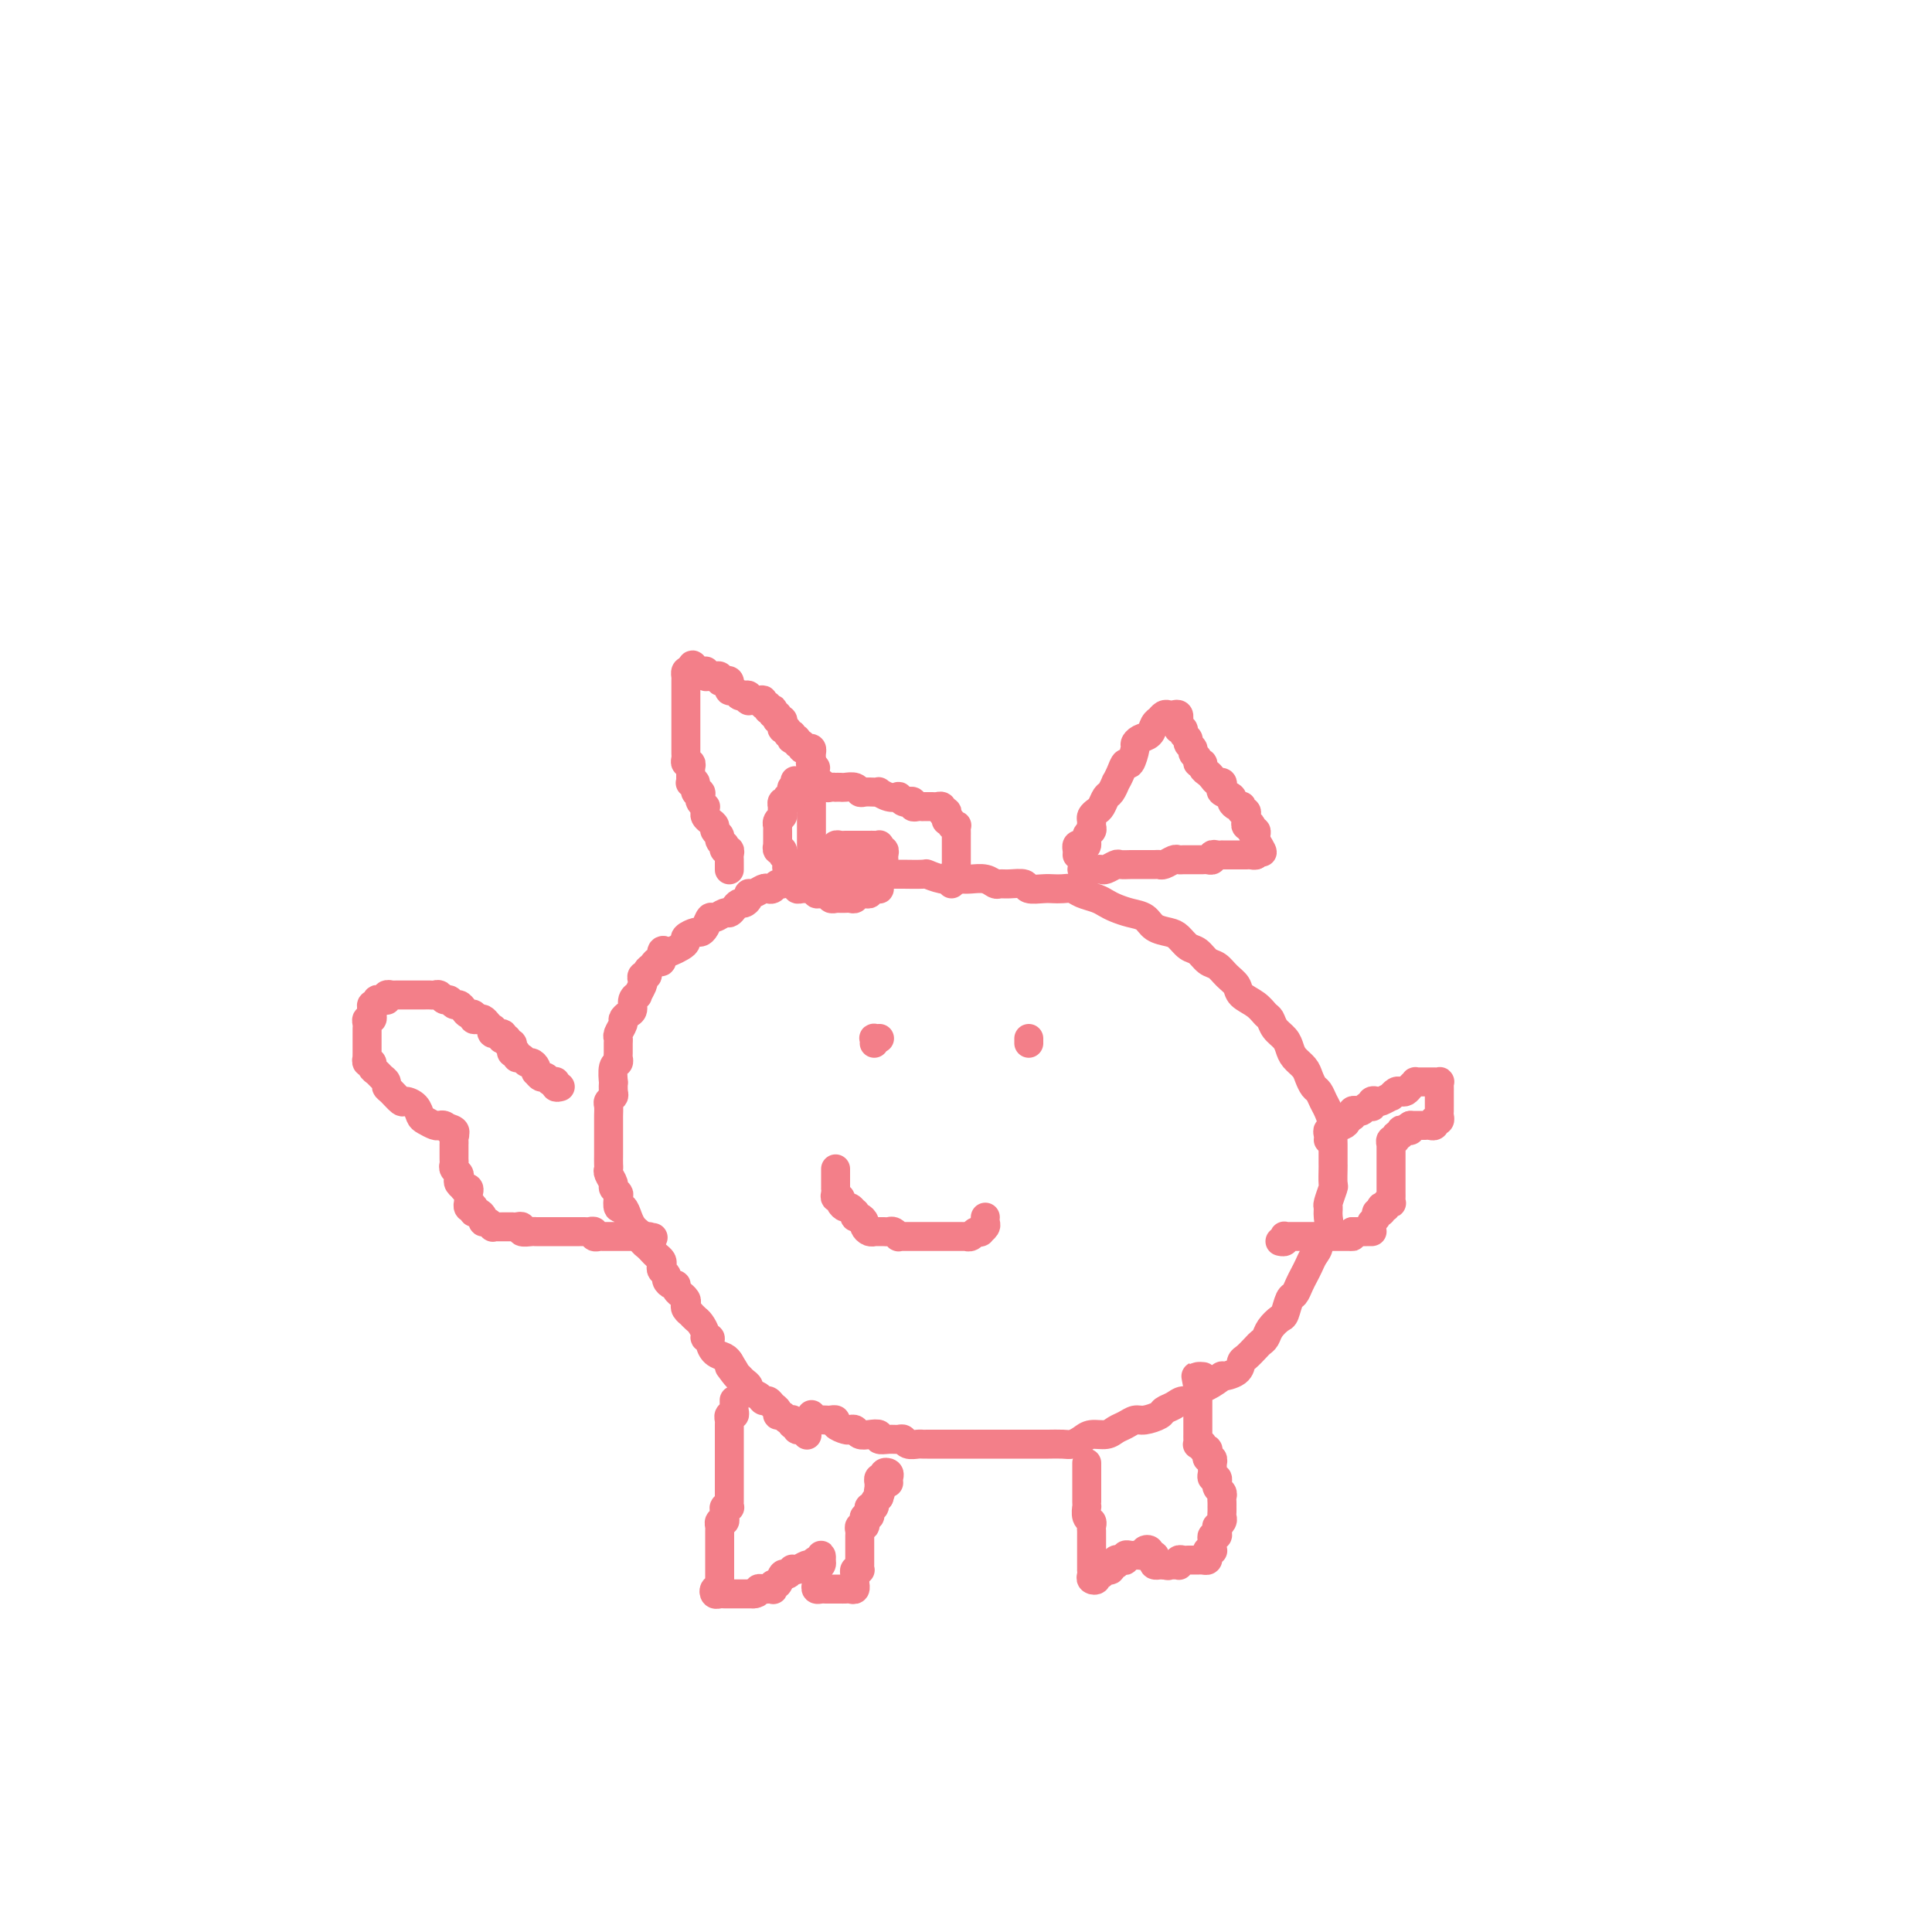 <svg viewBox='0 0 400 400' version='1.1' xmlns='http://www.w3.org/2000/svg' xmlns:xlink='http://www.w3.org/1999/xlink'><g fill='none' stroke='#F37F89' stroke-width='6' stroke-linecap='round' stroke-linejoin='round'><path d='M168,293c0.016,-0.113 0.031,-0.226 0,0c-0.031,0.226 -0.109,0.792 0,1c0.109,0.208 0.406,0.059 1,0c0.594,-0.059 1.487,-0.026 2,0c0.513,0.026 0.648,0.046 1,0c0.352,-0.046 0.920,-0.157 1,0c0.080,0.157 -0.330,0.582 0,1c0.330,0.418 1.400,0.830 2,1c0.600,0.170 0.729,0.097 1,0c0.271,-0.097 0.684,-0.218 1,0c0.316,0.218 0.535,0.776 1,1c0.465,0.224 1.175,0.113 2,0c0.825,-0.113 1.765,-0.227 2,0c0.235,0.227 -0.236,0.797 0,1c0.236,0.203 1.180,0.040 2,0c0.820,-0.040 1.516,0.042 2,0c0.484,-0.042 0.758,-0.207 1,0c0.242,0.207 0.454,0.788 1,1c0.546,0.212 1.427,0.057 2,0c0.573,-0.057 0.839,-0.015 1,0c0.161,0.015 0.217,0.004 1,0c0.783,-0.004 2.294,-0.001 3,0c0.706,0.001 0.608,0.000 1,0c0.392,-0.000 1.273,-0.000 2,0c0.727,0.000 1.298,0.000 2,0c0.702,-0.000 1.534,-0.000 2,0c0.466,0.000 0.565,0.000 1,0c0.435,-0.000 1.204,0.000 2,0c0.796,-0.000 1.617,-0.000 2,0c0.383,0.000 0.328,0.000 1,0c0.672,-0.000 2.071,-0.000 3,0c0.929,0.000 1.390,0.001 2,0c0.610,-0.001 1.371,-0.003 2,0c0.629,0.003 1.126,0.011 2,0c0.874,-0.011 2.125,-0.041 3,0c0.875,0.041 1.375,0.151 2,0c0.625,-0.151 1.375,-0.565 2,-1c0.625,-0.435 1.126,-0.891 2,-1c0.874,-0.109 2.120,0.129 3,0c0.880,-0.129 1.395,-0.626 2,-1c0.605,-0.374 1.299,-0.625 2,-1c0.701,-0.375 1.409,-0.874 2,-1c0.591,-0.126 1.064,0.120 2,0c0.936,-0.120 2.335,-0.605 3,-1c0.665,-0.395 0.598,-0.702 1,-1c0.402,-0.298 1.275,-0.589 2,-1c0.725,-0.411 1.303,-0.941 2,-1c0.697,-0.059 1.515,0.353 2,0c0.485,-0.353 0.638,-1.469 1,-2c0.362,-0.531 0.934,-0.475 2,-1c1.066,-0.525 2.627,-1.631 3,-2c0.373,-0.369 -0.443,-0.000 0,0c0.443,0.000 2.146,-0.367 3,-1c0.854,-0.633 0.859,-1.531 1,-2c0.141,-0.469 0.418,-0.510 1,-1c0.582,-0.490 1.469,-1.431 2,-2c0.531,-0.569 0.706,-0.766 1,-1c0.294,-0.234 0.709,-0.504 1,-1c0.291,-0.496 0.459,-1.217 1,-2c0.541,-0.783 1.454,-1.627 2,-2c0.546,-0.373 0.724,-0.274 1,-1c0.276,-0.726 0.652,-2.277 1,-3c0.348,-0.723 0.670,-0.616 1,-1c0.330,-0.384 0.667,-1.257 1,-2c0.333,-0.743 0.662,-1.355 1,-2c0.338,-0.645 0.687,-1.323 1,-2c0.313,-0.677 0.592,-1.354 1,-2c0.408,-0.646 0.947,-1.263 1,-2c0.053,-0.737 -0.379,-1.596 0,-2c0.379,-0.404 1.569,-0.354 2,-1c0.431,-0.646 0.101,-1.988 0,-3c-0.101,-1.012 0.025,-1.693 0,-2c-0.025,-0.307 -0.203,-0.238 0,-1c0.203,-0.762 0.786,-2.354 1,-3c0.214,-0.646 0.057,-0.347 0,-1c-0.057,-0.653 -0.016,-2.258 0,-3c0.016,-0.742 0.005,-0.620 0,-1c-0.005,-0.380 -0.004,-1.260 0,-2c0.004,-0.740 0.012,-1.339 0,-2c-0.012,-0.661 -0.045,-1.386 0,-2c0.045,-0.614 0.167,-1.119 0,-2c-0.167,-0.881 -0.622,-2.137 -1,-3c-0.378,-0.863 -0.678,-1.333 -1,-2c-0.322,-0.667 -0.667,-1.529 -1,-2c-0.333,-0.471 -0.653,-0.549 -1,-1c-0.347,-0.451 -0.722,-1.276 -1,-2c-0.278,-0.724 -0.459,-1.349 -1,-2c-0.541,-0.651 -1.440,-1.330 -2,-2c-0.560,-0.670 -0.779,-1.330 -1,-2c-0.221,-0.670 -0.442,-1.348 -1,-2c-0.558,-0.652 -1.453,-1.277 -2,-2c-0.547,-0.723 -0.748,-1.545 -1,-2c-0.252,-0.455 -0.557,-0.544 -1,-1c-0.443,-0.456 -1.025,-1.278 -2,-2c-0.975,-0.722 -2.344,-1.344 -3,-2c-0.656,-0.656 -0.598,-1.346 -1,-2c-0.402,-0.654 -1.262,-1.274 -2,-2c-0.738,-0.726 -1.353,-1.560 -2,-2c-0.647,-0.440 -1.327,-0.485 -2,-1c-0.673,-0.515 -1.339,-1.499 -2,-2c-0.661,-0.501 -1.317,-0.519 -2,-1c-0.683,-0.481 -1.393,-1.424 -2,-2c-0.607,-0.576 -1.111,-0.784 -2,-1c-0.889,-0.216 -2.164,-0.439 -3,-1c-0.836,-0.561 -1.234,-1.460 -2,-2c-0.766,-0.540 -1.900,-0.722 -3,-1c-1.100,-0.278 -2.168,-0.653 -3,-1c-0.832,-0.347 -1.430,-0.667 -2,-1c-0.570,-0.333 -1.112,-0.677 -2,-1c-0.888,-0.323 -2.123,-0.623 -3,-1c-0.877,-0.377 -1.395,-0.832 -2,-1c-0.605,-0.168 -1.298,-0.049 -2,0c-0.702,0.049 -1.413,0.027 -2,0c-0.587,-0.027 -1.050,-0.060 -2,0c-0.950,0.060 -2.386,0.213 -3,0c-0.614,-0.213 -0.404,-0.793 -1,-1c-0.596,-0.207 -1.998,-0.041 -3,0c-1.002,0.041 -1.606,-0.041 -2,0c-0.394,0.041 -0.580,0.207 -1,0c-0.420,-0.207 -1.075,-0.786 -2,-1c-0.925,-0.214 -2.122,-0.061 -3,0c-0.878,0.061 -1.439,0.031 -2,0'/><path d='M199,182c-4.712,-0.635 -2.493,-0.223 -2,0c0.493,0.223 -0.742,0.256 -2,0c-1.258,-0.256 -2.539,-0.801 -3,-1c-0.461,-0.199 -0.101,-0.053 -1,0c-0.899,0.053 -3.056,0.014 -4,0c-0.944,-0.014 -0.676,-0.004 -1,0c-0.324,0.004 -1.241,0.001 -2,0c-0.759,-0.001 -1.359,-0.000 -2,0c-0.641,0.000 -1.323,0.000 -2,0c-0.677,-0.000 -1.350,0.000 -2,0c-0.650,-0.000 -1.277,-0.000 -2,0c-0.723,0.000 -1.541,0.000 -2,0c-0.459,-0.000 -0.560,-0.001 -1,0c-0.440,0.001 -1.221,0.004 -2,0c-0.779,-0.004 -1.557,-0.016 -2,0c-0.443,0.016 -0.553,0.061 -1,0c-0.447,-0.061 -1.233,-0.228 -2,0c-0.767,0.228 -1.515,0.849 -2,1c-0.485,0.151 -0.708,-0.170 -1,0c-0.292,0.170 -0.655,0.829 -1,1c-0.345,0.171 -0.673,-0.146 -1,0c-0.327,0.146 -0.652,0.756 -1,1c-0.348,0.244 -0.719,0.121 -1,0c-0.281,-0.121 -0.470,-0.239 -1,0c-0.530,0.239 -1.399,0.834 -2,1c-0.601,0.166 -0.935,-0.096 -1,0c-0.065,0.096 0.137,0.552 0,1c-0.137,0.448 -0.613,0.890 -1,1c-0.387,0.110 -0.685,-0.110 -1,0c-0.315,0.110 -0.648,0.549 -1,1c-0.352,0.451 -0.724,0.912 -1,1c-0.276,0.088 -0.455,-0.197 -1,0c-0.545,0.197 -1.454,0.875 -2,1c-0.546,0.125 -0.728,-0.303 -1,0c-0.272,0.303 -0.633,1.338 -1,2c-0.367,0.662 -0.741,0.951 -1,1c-0.259,0.049 -0.402,-0.141 -1,0c-0.598,0.141 -1.651,0.613 -2,1c-0.349,0.387 0.008,0.690 0,1c-0.008,0.310 -0.379,0.627 -1,1c-0.621,0.373 -1.490,0.803 -2,1c-0.510,0.197 -0.661,0.161 -1,0c-0.339,-0.161 -0.865,-0.447 -1,0c-0.135,0.447 0.123,1.626 0,2c-0.123,0.374 -0.625,-0.058 -1,0c-0.375,0.058 -0.623,0.607 -1,1c-0.377,0.393 -0.885,0.629 -1,1c-0.115,0.371 0.161,0.878 0,1c-0.161,0.122 -0.760,-0.140 -1,0c-0.240,0.140 -0.121,0.680 0,1c0.121,0.320 0.243,0.418 0,1c-0.243,0.582 -0.852,1.647 -1,2c-0.148,0.353 0.167,-0.007 0,0c-0.167,0.007 -0.814,0.382 -1,1c-0.186,0.618 0.090,1.479 0,2c-0.090,0.521 -0.546,0.703 -1,1c-0.454,0.297 -0.906,0.708 -1,1c-0.094,0.292 0.171,0.463 0,1c-0.171,0.537 -0.778,1.439 -1,2c-0.222,0.561 -0.058,0.781 0,1c0.058,0.219 0.012,0.438 0,1c-0.012,0.562 0.011,1.469 0,2c-0.011,0.531 -0.055,0.687 0,1c0.055,0.313 0.211,0.784 0,1c-0.211,0.216 -0.788,0.176 -1,1c-0.212,0.824 -0.061,2.511 0,3c0.061,0.489 0.030,-0.221 0,0c-0.030,0.221 -0.061,1.372 0,2c0.061,0.628 0.212,0.731 0,1c-0.212,0.269 -0.789,0.702 -1,1c-0.211,0.298 -0.057,0.460 0,1c0.057,0.540 0.015,1.458 0,2c-0.015,0.542 -0.004,0.710 0,1c0.004,0.290 0.001,0.703 0,1c-0.001,0.297 -0.000,0.478 0,1c0.000,0.522 -0.000,1.386 0,2c0.000,0.614 0.000,0.977 0,1c-0.000,0.023 -0.001,-0.293 0,0c0.001,0.293 0.004,1.196 0,2c-0.004,0.804 -0.016,1.511 0,2c0.016,0.489 0.061,0.761 0,1c-0.061,0.239 -0.226,0.444 0,1c0.226,0.556 0.844,1.463 1,2c0.156,0.537 -0.152,0.703 0,1c0.152,0.297 0.762,0.727 1,1c0.238,0.273 0.105,0.391 0,1c-0.105,0.609 -0.182,1.708 0,2c0.182,0.292 0.622,-0.224 1,0c0.378,0.224 0.694,1.187 1,2c0.306,0.813 0.603,1.475 1,2c0.397,0.525 0.894,0.914 1,1c0.106,0.086 -0.179,-0.132 0,0c0.179,0.132 0.821,0.613 1,1c0.179,0.387 -0.106,0.681 0,1c0.106,0.319 0.603,0.663 1,1c0.397,0.337 0.694,0.668 1,1c0.306,0.332 0.622,0.666 1,1c0.378,0.334 0.819,0.666 1,1c0.181,0.334 0.104,0.668 0,1c-0.104,0.332 -0.234,0.663 0,1c0.234,0.337 0.832,0.682 1,1c0.168,0.318 -0.095,0.611 0,1c0.095,0.389 0.546,0.874 1,1c0.454,0.126 0.910,-0.107 1,0c0.090,0.107 -0.186,0.553 0,1c0.186,0.447 0.833,0.893 1,1c0.167,0.107 -0.147,-0.125 0,0c0.147,0.125 0.757,0.607 1,1c0.243,0.393 0.121,0.697 0,1c-0.121,0.303 -0.240,0.605 0,1c0.240,0.395 0.839,0.883 1,1c0.161,0.117 -0.116,-0.136 0,0c0.116,0.136 0.623,0.663 1,1c0.377,0.337 0.622,0.485 1,1c0.378,0.515 0.888,1.399 1,2c0.112,0.601 -0.173,0.921 0,1c0.173,0.079 0.806,-0.081 1,0c0.194,0.081 -0.051,0.403 0,1c0.051,0.597 0.398,1.468 1,2c0.602,0.532 1.458,0.723 2,1c0.542,0.277 0.771,0.638 1,1'/><path d='M151,282c3.665,5.903 0.829,2.159 0,1c-0.829,-1.159 0.351,0.267 1,1c0.649,0.733 0.769,0.774 1,1c0.231,0.226 0.573,0.639 1,1c0.427,0.361 0.941,0.670 1,1c0.059,0.330 -0.335,0.680 0,1c0.335,0.320 1.400,0.610 2,1c0.600,0.390 0.734,0.879 1,1c0.266,0.121 0.663,-0.126 1,0c0.337,0.126 0.615,0.626 1,1c0.385,0.374 0.877,0.622 1,1c0.123,0.378 -0.125,0.886 0,1c0.125,0.114 0.622,-0.167 1,0c0.378,0.167 0.636,0.781 1,1c0.364,0.219 0.834,0.044 1,0c0.166,-0.044 0.030,0.045 0,0c-0.030,-0.045 0.047,-0.223 0,0c-0.047,0.223 -0.219,0.848 0,1c0.219,0.152 0.829,-0.169 1,0c0.171,0.169 -0.099,0.829 0,1c0.099,0.171 0.565,-0.146 1,0c0.435,0.146 0.839,0.756 1,1c0.161,0.244 0.081,0.122 0,0'/><path d='M152,290c-0.002,-0.092 -0.004,-0.183 0,0c0.004,0.183 0.015,0.642 0,1c-0.015,0.358 -0.057,0.617 0,1c0.057,0.383 0.211,0.890 0,1c-0.211,0.110 -0.789,-0.178 -1,0c-0.211,0.178 -0.057,0.821 0,1c0.057,0.179 0.015,-0.107 0,0c-0.015,0.107 -0.004,0.607 0,1c0.004,0.393 0.001,0.679 0,1c-0.001,0.321 -0.000,0.677 0,1c0.000,0.323 0.000,0.611 0,1c-0.000,0.389 -0.000,0.877 0,1c0.000,0.123 0.000,-0.121 0,0c-0.000,0.121 -0.000,0.606 0,1c0.000,0.394 0.000,0.697 0,1c-0.000,0.303 -0.000,0.606 0,1c0.000,0.394 0.000,0.879 0,1c-0.000,0.121 -0.000,-0.121 0,0c0.000,0.121 0.000,0.606 0,1c-0.000,0.394 -0.000,0.697 0,1c0.000,0.303 0.000,0.606 0,1c-0.000,0.394 -0.000,0.879 0,1c0.000,0.121 0.000,-0.123 0,0c-0.000,0.123 -0.000,0.611 0,1c0.000,0.389 0.001,0.679 0,1c-0.001,0.321 -0.004,0.674 0,1c0.004,0.326 0.015,0.626 0,1c-0.015,0.374 -0.057,0.821 0,1c0.057,0.179 0.212,0.091 0,0c-0.212,-0.091 -0.793,-0.183 -1,0c-0.207,0.183 -0.041,0.641 0,1c0.041,0.359 -0.041,0.617 0,1c0.041,0.383 0.207,0.890 0,1c-0.207,0.110 -0.788,-0.178 -1,0c-0.212,0.178 -0.057,0.821 0,1c0.057,0.179 0.015,-0.107 0,0c-0.015,0.107 -0.004,0.607 0,1c0.004,0.393 0.001,0.679 0,1c-0.001,0.321 -0.000,0.677 0,1c0.000,0.323 0.000,0.611 0,1c-0.000,0.389 -0.000,0.877 0,1c0.000,0.123 0.000,-0.121 0,0c-0.000,0.121 -0.000,0.606 0,1c0.000,0.394 0.000,0.697 0,1c-0.000,0.303 -0.000,0.606 0,1c0.000,0.394 0.000,0.879 0,1c-0.000,0.121 -0.000,-0.122 0,0c0.000,0.122 0.001,0.607 0,1c-0.001,0.393 -0.004,0.693 0,1c0.004,0.307 0.014,0.622 0,1c-0.014,0.378 -0.053,0.819 0,1c0.053,0.181 0.199,0.101 0,0c-0.199,-0.101 -0.743,-0.223 -1,0c-0.257,0.223 -0.227,0.792 0,1c0.227,0.208 0.652,0.056 1,0c0.348,-0.056 0.618,-0.015 1,0c0.382,0.015 0.876,0.004 1,0c0.124,-0.004 -0.120,-0.001 0,0c0.120,0.001 0.606,0.000 1,0c0.394,-0.000 0.697,-0.000 1,0c0.303,0.000 0.607,0.000 1,0c0.393,-0.000 0.875,-0.000 1,0c0.125,0.000 -0.107,0.000 0,0c0.107,-0.000 0.554,-0.000 1,0'/><path d='M156,330c1.261,-0.071 0.912,-0.750 1,-1c0.088,-0.250 0.611,-0.071 1,0c0.389,0.071 0.643,0.035 1,0c0.357,-0.035 0.817,-0.070 1,0c0.183,0.070 0.090,0.244 0,0c-0.090,-0.244 -0.178,-0.906 0,-1c0.178,-0.094 0.622,0.381 1,0c0.378,-0.381 0.692,-1.618 1,-2c0.308,-0.382 0.611,0.090 1,0c0.389,-0.090 0.865,-0.742 1,-1c0.135,-0.258 -0.070,-0.120 0,0c0.070,0.120 0.414,0.224 1,0c0.586,-0.224 1.415,-0.777 2,-1c0.585,-0.223 0.927,-0.117 1,0c0.073,0.117 -0.124,0.245 0,0c0.124,-0.245 0.570,-0.862 1,-1c0.430,-0.138 0.843,0.202 1,0c0.157,-0.202 0.056,-0.945 0,-1c-0.056,-0.055 -0.068,0.577 0,1c0.068,0.423 0.214,0.638 0,1c-0.214,0.362 -0.789,0.870 -1,1c-0.211,0.130 -0.057,-0.119 0,0c0.057,0.119 0.018,0.606 0,1c-0.018,0.394 -0.016,0.694 0,1c0.016,0.306 0.045,0.618 0,1c-0.045,0.382 -0.166,0.834 0,1c0.166,0.166 0.618,0.044 1,0c0.382,-0.044 0.694,-0.012 1,0c0.306,0.012 0.607,0.003 1,0c0.393,-0.003 0.879,-0.001 1,0c0.121,0.001 -0.121,0.001 0,0c0.121,-0.001 0.607,-0.004 1,0c0.393,0.004 0.694,0.016 1,0c0.306,-0.016 0.618,-0.060 1,0c0.382,0.060 0.835,0.224 1,0c0.165,-0.224 0.043,-0.834 0,-1c-0.043,-0.166 -0.008,0.113 0,0c0.008,-0.113 -0.012,-0.618 0,-1c0.012,-0.382 0.056,-0.641 0,-1c-0.056,-0.359 -0.211,-0.817 0,-1c0.211,-0.183 0.789,-0.090 1,0c0.211,0.090 0.057,0.178 0,0c-0.057,-0.178 -0.015,-0.621 0,-1c0.015,-0.379 0.004,-0.693 0,-1c-0.004,-0.307 -0.001,-0.607 0,-1c0.001,-0.393 0.000,-0.879 0,-1c-0.000,-0.121 0.000,0.123 0,0c-0.000,-0.123 -0.001,-0.611 0,-1c0.001,-0.389 0.004,-0.678 0,-1c-0.004,-0.322 -0.015,-0.677 0,-1c0.015,-0.323 0.056,-0.612 0,-1c-0.056,-0.388 -0.207,-0.874 0,-1c0.207,-0.126 0.774,0.107 1,0c0.226,-0.107 0.112,-0.554 0,-1c-0.112,-0.446 -0.222,-0.889 0,-1c0.222,-0.111 0.777,0.111 1,0c0.223,-0.111 0.115,-0.555 0,-1c-0.115,-0.445 -0.237,-0.893 0,-1c0.237,-0.107 0.833,0.125 1,0c0.167,-0.125 -0.095,-0.607 0,-1c0.095,-0.393 0.548,-0.696 1,-1'/><path d='M182,310c1.083,-3.100 0.290,-1.351 0,-1c-0.290,0.351 -0.079,-0.694 0,-1c0.079,-0.306 0.025,0.129 0,0c-0.025,-0.129 -0.022,-0.823 0,-1c0.022,-0.177 0.062,0.162 0,0c-0.062,-0.162 -0.227,-0.825 0,-1c0.227,-0.175 0.845,0.139 1,0c0.155,-0.139 -0.155,-0.731 0,-1c0.155,-0.269 0.773,-0.217 1,0c0.227,0.217 0.061,0.597 0,1c-0.061,0.403 -0.017,0.829 0,1c0.017,0.171 0.009,0.085 0,0'/><path d='M225,303c0.000,-0.089 0.000,-0.178 0,0c-0.000,0.178 -0.000,0.621 0,1c0.000,0.379 0.000,0.692 0,1c-0.000,0.308 -0.000,0.611 0,1c0.000,0.389 0.000,0.863 0,1c-0.000,0.137 -0.000,-0.064 0,0c0.000,0.064 0.000,0.394 0,1c-0.000,0.606 -0.001,1.490 0,2c0.001,0.510 0.004,0.647 0,1c-0.004,0.353 -0.015,0.921 0,1c0.015,0.079 0.057,-0.330 0,0c-0.057,0.330 -0.211,1.398 0,2c0.211,0.602 0.789,0.739 1,1c0.211,0.261 0.057,0.647 0,1c-0.057,0.353 -0.015,0.673 0,1c0.015,0.327 0.004,0.661 0,1c-0.004,0.339 -0.001,0.682 0,1c0.001,0.318 0.000,0.610 0,1c-0.000,0.390 -0.000,0.878 0,1c0.000,0.122 0.000,-0.121 0,0c-0.000,0.121 -0.000,0.606 0,1c0.000,0.394 0.000,0.697 0,1c-0.000,0.303 -0.001,0.607 0,1c0.001,0.393 0.004,0.877 0,1c-0.004,0.123 -0.016,-0.115 0,0c0.016,0.115 0.061,0.582 0,1c-0.061,0.418 -0.228,0.788 0,1c0.228,0.212 0.850,0.267 1,0c0.150,-0.267 -0.171,-0.856 0,-1c0.171,-0.144 0.834,0.159 1,0c0.166,-0.159 -0.167,-0.779 0,-1c0.167,-0.221 0.833,-0.044 1,0c0.167,0.044 -0.166,-0.044 0,0c0.166,0.044 0.832,0.222 1,0c0.168,-0.222 -0.161,-0.843 0,-1c0.161,-0.157 0.813,0.150 1,0c0.187,-0.150 -0.091,-0.758 0,-1c0.091,-0.242 0.550,-0.117 1,0c0.450,0.117 0.890,0.228 1,0c0.110,-0.228 -0.112,-0.793 0,-1c0.112,-0.207 0.556,-0.054 1,0c0.444,0.054 0.888,0.011 1,0c0.112,-0.011 -0.110,0.010 0,0c0.110,-0.010 0.550,-0.051 1,0c0.450,0.051 0.909,0.195 1,0c0.091,-0.195 -0.186,-0.729 0,-1c0.186,-0.271 0.833,-0.279 1,0c0.167,0.279 -0.148,0.845 0,1c0.148,0.155 0.757,-0.102 1,0c0.243,0.102 0.120,0.563 0,1c-0.120,0.437 -0.238,0.849 0,1c0.238,0.151 0.833,0.041 1,0c0.167,-0.041 -0.095,-0.012 0,0c0.095,0.012 0.548,0.006 1,0'/><path d='M241,324c1.265,0.308 0.927,0.079 1,0c0.073,-0.079 0.559,-0.007 1,0c0.441,0.007 0.839,-0.051 1,0c0.161,0.051 0.084,0.210 0,0c-0.084,-0.210 -0.176,-0.788 0,-1c0.176,-0.212 0.621,-0.057 1,0c0.379,0.057 0.693,0.015 1,0c0.307,-0.015 0.608,-0.003 1,0c0.392,0.003 0.876,-0.002 1,0c0.124,0.002 -0.111,0.011 0,0c0.111,-0.011 0.570,-0.042 1,0c0.430,0.042 0.833,0.156 1,0c0.167,-0.156 0.097,-0.581 0,-1c-0.097,-0.419 -0.222,-0.833 0,-1c0.222,-0.167 0.790,-0.087 1,0c0.210,0.087 0.060,0.182 0,0c-0.060,-0.182 -0.030,-0.640 0,-1c0.030,-0.360 0.061,-0.622 0,-1c-0.061,-0.378 -0.213,-0.871 0,-1c0.213,-0.129 0.793,0.106 1,0c0.207,-0.106 0.041,-0.553 0,-1c-0.041,-0.447 0.041,-0.893 0,-1c-0.041,-0.107 -0.207,0.125 0,0c0.207,-0.125 0.788,-0.607 1,-1c0.212,-0.393 0.057,-0.697 0,-1c-0.057,-0.303 -0.016,-0.606 0,-1c0.016,-0.394 0.005,-0.879 0,-1c-0.005,-0.121 -0.005,0.123 0,0c0.005,-0.123 0.016,-0.611 0,-1c-0.016,-0.389 -0.057,-0.677 0,-1c0.057,-0.323 0.212,-0.679 0,-1c-0.212,-0.321 -0.793,-0.607 -1,-1c-0.207,-0.393 -0.041,-0.893 0,-1c0.041,-0.107 -0.041,0.179 0,0c0.041,-0.179 0.207,-0.823 0,-1c-0.207,-0.177 -0.788,0.111 -1,0c-0.212,-0.111 -0.056,-0.622 0,-1c0.056,-0.378 0.011,-0.622 0,-1c-0.011,-0.378 0.011,-0.888 0,-1c-0.011,-0.112 -0.054,0.176 0,0c0.054,-0.176 0.207,-0.817 0,-1c-0.207,-0.183 -0.772,0.091 -1,0c-0.228,-0.091 -0.117,-0.546 0,-1c0.117,-0.454 0.242,-0.905 0,-1c-0.242,-0.095 -0.849,0.168 -1,0c-0.151,-0.168 0.156,-0.766 0,-1c-0.156,-0.234 -0.774,-0.104 -1,0c-0.226,0.104 -0.061,0.183 0,0c0.061,-0.183 0.016,-0.627 0,-1c-0.016,-0.373 -0.004,-0.673 0,-1c0.004,-0.327 0.001,-0.679 0,-1c-0.001,-0.321 -0.000,-0.611 0,-1c0.000,-0.389 0.000,-0.877 0,-1c-0.000,-0.123 -0.000,0.121 0,0c0.000,-0.121 0.000,-0.606 0,-1c-0.000,-0.394 -0.000,-0.697 0,-1c0.000,-0.303 0.000,-0.606 0,-1c-0.000,-0.394 -0.000,-0.879 0,-1c0.000,-0.121 0.000,0.122 0,0c-0.000,-0.122 -0.000,-0.610 0,-1c0.000,-0.390 0.000,-0.683 0,-1c-0.000,-0.317 -0.000,-0.659 0,-1'/><path d='M248,287c-0.778,-4.132 -0.222,-0.964 0,0c0.222,0.964 0.112,-0.278 0,-1c-0.112,-0.722 -0.226,-0.926 0,-1c0.226,-0.074 0.792,-0.020 1,0c0.208,0.020 0.060,0.006 0,0c-0.060,-0.006 -0.030,-0.003 0,0'/><path d='M151,180c0.001,0.089 0.001,0.177 0,0c-0.001,-0.177 -0.004,-0.621 0,-1c0.004,-0.379 0.015,-0.694 0,-1c-0.015,-0.306 -0.055,-0.603 0,-1c0.055,-0.397 0.207,-0.894 0,-1c-0.207,-0.106 -0.772,0.179 -1,0c-0.228,-0.179 -0.118,-0.821 0,-1c0.118,-0.179 0.242,0.107 0,0c-0.242,-0.107 -0.852,-0.606 -1,-1c-0.148,-0.394 0.167,-0.683 0,-1c-0.167,-0.317 -0.815,-0.662 -1,-1c-0.185,-0.338 0.094,-0.669 0,-1c-0.094,-0.331 -0.560,-0.662 -1,-1c-0.440,-0.338 -0.854,-0.682 -1,-1c-0.146,-0.318 -0.025,-0.610 0,-1c0.025,-0.390 -0.045,-0.879 0,-1c0.045,-0.121 0.204,0.127 0,0c-0.204,-0.127 -0.772,-0.630 -1,-1c-0.228,-0.370 -0.118,-0.607 0,-1c0.118,-0.393 0.242,-0.942 0,-1c-0.242,-0.058 -0.849,0.374 -1,0c-0.151,-0.374 0.156,-1.553 0,-2c-0.156,-0.447 -0.774,-0.161 -1,0c-0.226,0.161 -0.060,0.197 0,0c0.060,-0.197 0.012,-0.626 0,-1c-0.012,-0.374 0.011,-0.692 0,-1c-0.011,-0.308 -0.055,-0.607 0,-1c0.055,-0.393 0.211,-0.879 0,-1c-0.211,-0.121 -0.789,0.122 -1,0c-0.211,-0.122 -0.057,-0.611 0,-1c0.057,-0.389 0.015,-0.678 0,-1c-0.015,-0.322 -0.004,-0.678 0,-1c0.004,-0.322 0.001,-0.611 0,-1c-0.001,-0.389 -0.000,-0.877 0,-1c0.000,-0.123 0.000,0.121 0,0c-0.000,-0.121 -0.000,-0.606 0,-1c0.000,-0.394 0.000,-0.697 0,-1c-0.000,-0.303 -0.000,-0.606 0,-1c0.000,-0.394 0.000,-0.879 0,-1c-0.000,-0.121 -0.000,0.121 0,0c0.000,-0.121 0.000,-0.606 0,-1c-0.000,-0.394 -0.000,-0.697 0,-1c0.000,-0.303 0.000,-0.606 0,-1c-0.000,-0.394 -0.000,-0.879 0,-1c0.000,-0.121 0.000,0.123 0,0c-0.000,-0.123 -0.000,-0.611 0,-1c0.000,-0.389 0.000,-0.678 0,-1c-0.000,-0.322 -0.001,-0.679 0,-1c0.001,-0.321 0.003,-0.608 0,-1c-0.003,-0.392 -0.011,-0.889 0,-1c0.011,-0.111 0.041,0.162 0,0c-0.041,-0.162 -0.155,-0.761 0,-1c0.155,-0.239 0.577,-0.120 1,0'/><path d='M143,139c0.337,-2.629 0.678,-0.701 1,0c0.322,0.701 0.625,0.174 1,0c0.375,-0.174 0.823,0.006 1,0c0.177,-0.006 0.085,-0.197 0,0c-0.085,0.197 -0.162,0.784 0,1c0.162,0.216 0.565,0.062 1,0c0.435,-0.062 0.904,-0.030 1,0c0.096,0.030 -0.181,0.060 0,0c0.181,-0.060 0.819,-0.208 1,0c0.181,0.208 -0.095,0.773 0,1c0.095,0.227 0.561,0.118 1,0c0.439,-0.118 0.853,-0.243 1,0c0.147,0.243 0.028,0.853 0,1c-0.028,0.147 0.034,-0.171 0,0c-0.034,0.171 -0.163,0.829 0,1c0.163,0.171 0.618,-0.147 1,0c0.382,0.147 0.691,0.757 1,1c0.309,0.243 0.617,0.118 1,0c0.383,-0.118 0.841,-0.227 1,0c0.159,0.227 0.018,0.792 0,1c-0.018,0.208 0.085,0.060 0,0c-0.085,-0.060 -0.358,-0.031 0,0c0.358,0.031 1.349,0.065 2,0c0.651,-0.065 0.963,-0.227 1,0c0.037,0.227 -0.200,0.844 0,1c0.200,0.156 0.837,-0.150 1,0c0.163,0.150 -0.149,0.757 0,1c0.149,0.243 0.758,0.121 1,0c0.242,-0.121 0.116,-0.243 0,0c-0.116,0.243 -0.224,0.849 0,1c0.224,0.151 0.778,-0.153 1,0c0.222,0.153 0.111,0.763 0,1c-0.111,0.237 -0.222,0.101 0,0c0.222,-0.101 0.776,-0.167 1,0c0.224,0.167 0.116,0.565 0,1c-0.116,0.435 -0.241,0.905 0,1c0.241,0.095 0.848,-0.184 1,0c0.152,0.184 -0.151,0.833 0,1c0.151,0.167 0.757,-0.147 1,0c0.243,0.147 0.122,0.756 0,1c-0.122,0.244 -0.244,0.122 0,0c0.244,-0.122 0.853,-0.243 1,0c0.147,0.243 -0.167,0.849 0,1c0.167,0.151 0.815,-0.153 1,0c0.185,0.153 -0.094,0.763 0,1c0.094,0.237 0.561,0.101 1,0c0.439,-0.101 0.850,-0.168 1,0c0.150,0.168 0.040,0.571 0,1c-0.040,0.429 -0.011,0.885 0,1c0.011,0.115 0.003,-0.110 0,0c-0.003,0.110 -0.002,0.555 0,1'/><path d='M168,158c1.702,1.964 0.456,0.372 0,0c-0.456,-0.372 -0.122,0.474 0,1c0.122,0.526 0.033,0.732 0,1c-0.033,0.268 -0.009,0.596 0,1c0.009,0.404 0.002,0.882 0,1c-0.002,0.118 -0.001,-0.123 0,0c0.001,0.123 0.000,0.611 0,1c-0.000,0.389 -0.000,0.678 0,1c0.000,0.322 0.000,0.678 0,1c-0.000,0.322 -0.000,0.611 0,1c0.000,0.389 0.000,0.877 0,1c-0.000,0.123 -0.000,-0.121 0,0c0.000,0.121 0.000,0.606 0,1c-0.000,0.394 -0.000,0.697 0,1c0.000,0.303 0.000,0.606 0,1c-0.000,0.394 -0.000,0.879 0,1c0.000,0.121 0.000,-0.121 0,0c-0.000,0.121 -0.000,0.606 0,1c0.000,0.394 0.000,0.697 0,1c-0.000,0.303 -0.000,0.606 0,1c0.000,0.394 0.000,0.879 0,1c-0.000,0.121 -0.000,-0.123 0,0c0.000,0.123 0.000,0.611 0,1c-0.000,0.389 -0.000,0.678 0,1c0.000,0.322 0.000,0.677 0,1c0.000,0.323 0.000,0.612 0,1c0.000,0.388 0.000,0.874 0,1c0.000,0.126 0.000,-0.107 0,0c0.000,0.107 0.000,0.553 0,1'/><path d='M168,181c0.167,3.560 0.583,0.958 1,0c0.417,-0.958 0.833,-0.274 1,0c0.167,0.274 0.083,0.137 0,0'/><path d='M223,177c0.022,-0.313 0.043,-0.627 0,-1c-0.043,-0.373 -0.151,-0.807 0,-1c0.151,-0.193 0.562,-0.146 1,0c0.438,0.146 0.902,0.390 1,0c0.098,-0.390 -0.171,-1.414 0,-2c0.171,-0.586 0.781,-0.735 1,-1c0.219,-0.265 0.048,-0.647 0,-1c-0.048,-0.353 0.029,-0.676 0,-1c-0.029,-0.324 -0.163,-0.649 0,-1c0.163,-0.351 0.622,-0.729 1,-1c0.378,-0.271 0.675,-0.435 1,-1c0.325,-0.565 0.679,-1.530 1,-2c0.321,-0.470 0.611,-0.446 1,-1c0.389,-0.554 0.877,-1.687 1,-2c0.123,-0.313 -0.121,0.193 0,0c0.121,-0.193 0.606,-1.084 1,-2c0.394,-0.916 0.696,-1.856 1,-2c0.304,-0.144 0.610,0.509 1,0c0.390,-0.509 0.864,-2.182 1,-3c0.136,-0.818 -0.065,-0.783 0,-1c0.065,-0.217 0.396,-0.685 1,-1c0.604,-0.315 1.482,-0.476 2,-1c0.518,-0.524 0.678,-1.412 1,-2c0.322,-0.588 0.807,-0.876 1,-1c0.193,-0.124 0.093,-0.086 0,0c-0.093,0.086 -0.179,0.218 0,0c0.179,-0.218 0.622,-0.787 1,-1c0.378,-0.213 0.690,-0.072 1,0c0.310,0.072 0.619,0.075 1,0c0.381,-0.075 0.833,-0.226 1,0c0.167,0.226 0.049,0.830 0,1c-0.049,0.170 -0.028,-0.095 0,0c0.028,0.095 0.064,0.550 0,1c-0.064,0.450 -0.229,0.894 0,1c0.229,0.106 0.850,-0.126 1,0c0.150,0.126 -0.171,0.611 0,1c0.171,0.389 0.835,0.681 1,1c0.165,0.319 -0.167,0.664 0,1c0.167,0.336 0.833,0.664 1,1c0.167,0.336 -0.166,0.682 0,1c0.166,0.318 0.832,0.610 1,1c0.168,0.390 -0.162,0.878 0,1c0.162,0.122 0.817,-0.121 1,0c0.183,0.121 -0.105,0.606 0,1c0.105,0.394 0.603,0.697 1,1c0.397,0.303 0.693,0.606 1,1c0.307,0.394 0.626,0.879 1,1c0.374,0.121 0.803,-0.123 1,0c0.197,0.123 0.161,0.611 0,1c-0.161,0.389 -0.446,0.679 0,1c0.446,0.321 1.622,0.673 2,1c0.378,0.327 -0.043,0.627 0,1c0.043,0.373 0.551,0.817 1,1c0.449,0.183 0.838,0.105 1,0c0.162,-0.105 0.096,-0.235 0,0c-0.096,0.235 -0.223,0.837 0,1c0.223,0.163 0.795,-0.114 1,0c0.205,0.114 0.041,0.618 0,1c-0.041,0.382 0.041,0.642 0,1c-0.041,0.358 -0.203,0.813 0,1c0.203,0.187 0.772,0.106 1,0c0.228,-0.106 0.113,-0.235 0,0c-0.113,0.235 -0.226,0.836 0,1c0.226,0.164 0.792,-0.110 1,0c0.208,0.110 0.060,0.603 0,1c-0.060,0.397 -0.030,0.699 0,1'/><path d='M260,174c2.629,4.261 0.701,1.912 0,1c-0.701,-0.912 -0.177,-0.388 0,0c0.177,0.388 0.005,0.640 0,1c-0.005,0.360 0.157,0.829 0,1c-0.157,0.171 -0.634,0.046 -1,0c-0.366,-0.046 -0.623,-0.012 -1,0c-0.377,0.012 -0.874,0.003 -1,0c-0.126,-0.003 0.120,-0.001 0,0c-0.120,0.001 -0.606,0.000 -1,0c-0.394,-0.000 -0.697,0.000 -1,0c-0.303,-0.000 -0.607,-0.001 -1,0c-0.393,0.001 -0.875,0.004 -1,0c-0.125,-0.004 0.107,-0.015 0,0c-0.107,0.015 -0.553,0.057 -1,0c-0.447,-0.057 -0.894,-0.211 -1,0c-0.106,0.211 0.130,0.789 0,1c-0.130,0.211 -0.626,0.057 -1,0c-0.374,-0.057 -0.625,-0.015 -1,0c-0.375,0.015 -0.874,0.004 -1,0c-0.126,-0.004 0.121,-0.001 0,0c-0.121,0.001 -0.609,-0.001 -1,0c-0.391,0.001 -0.686,0.004 -1,0c-0.314,-0.004 -0.648,-0.015 -1,0c-0.352,0.015 -0.722,0.057 -1,0c-0.278,-0.057 -0.463,-0.211 -1,0c-0.537,0.211 -1.425,0.789 -2,1c-0.575,0.211 -0.835,0.057 -1,0c-0.165,-0.057 -0.233,-0.015 -1,0c-0.767,0.015 -2.232,0.003 -3,0c-0.768,-0.003 -0.839,0.003 -1,0c-0.161,-0.003 -0.410,-0.015 -1,0c-0.590,0.015 -1.520,0.057 -2,0c-0.480,-0.057 -0.511,-0.211 -1,0c-0.489,0.211 -1.437,0.789 -2,1c-0.563,0.211 -0.742,0.057 -1,0c-0.258,-0.057 -0.595,-0.015 -1,0c-0.405,0.015 -0.879,0.004 -1,0c-0.121,-0.004 0.112,-0.001 0,0c-0.112,0.001 -0.569,0.000 -1,0c-0.431,-0.000 -0.838,-0.000 -1,0c-0.162,0.000 -0.081,0.000 0,0'/><path d='M260,175c0.000,0.346 0.000,0.693 0,1c0.000,0.307 0.000,0.576 0,1c0.000,0.424 0.000,1.003 0,1c0.000,-0.003 0.000,-0.588 0,-1c-0.000,-0.412 0.000,-0.649 0,-1c0.000,-0.351 0.000,-0.814 0,-1c0.000,-0.186 0.000,-0.093 0,0'/><path d='M116,225c-0.424,0.114 -0.849,0.228 -1,0c-0.151,-0.228 -0.029,-0.797 0,-1c0.029,-0.203 -0.033,-0.039 0,0c0.033,0.039 0.163,-0.046 0,0c-0.163,0.046 -0.618,0.223 -1,0c-0.382,-0.223 -0.690,-0.847 -1,-1c-0.310,-0.153 -0.622,0.165 -1,0c-0.378,-0.165 -0.822,-0.814 -1,-1c-0.178,-0.186 -0.089,0.090 0,0c0.089,-0.090 0.177,-0.545 0,-1c-0.177,-0.455 -0.621,-0.911 -1,-1c-0.379,-0.089 -0.694,0.187 -1,0c-0.306,-0.187 -0.604,-0.837 -1,-1c-0.396,-0.163 -0.890,0.163 -1,0c-0.110,-0.163 0.163,-0.813 0,-1c-0.163,-0.187 -0.761,0.090 -1,0c-0.239,-0.090 -0.120,-0.546 0,-1c0.120,-0.454 0.242,-0.905 0,-1c-0.242,-0.095 -0.847,0.167 -1,0c-0.153,-0.167 0.148,-0.762 0,-1c-0.148,-0.238 -0.744,-0.120 -1,0c-0.256,0.120 -0.173,0.243 0,0c0.173,-0.243 0.436,-0.853 0,-1c-0.436,-0.147 -1.570,0.167 -2,0c-0.430,-0.167 -0.156,-0.816 0,-1c0.156,-0.184 0.196,0.095 0,0c-0.196,-0.095 -0.626,-0.565 -1,-1c-0.374,-0.435 -0.692,-0.834 -1,-1c-0.308,-0.166 -0.607,-0.100 -1,0c-0.393,0.100 -0.879,0.233 -1,0c-0.121,-0.233 0.122,-0.832 0,-1c-0.122,-0.168 -0.610,0.094 -1,0c-0.390,-0.094 -0.682,-0.546 -1,-1c-0.318,-0.454 -0.663,-0.910 -1,-1c-0.337,-0.090 -0.668,0.186 -1,0c-0.332,-0.186 -0.666,-0.834 -1,-1c-0.334,-0.166 -0.668,0.152 -1,0c-0.332,-0.152 -0.663,-0.773 -1,-1c-0.337,-0.227 -0.682,-0.061 -1,0c-0.318,0.061 -0.610,0.016 -1,0c-0.390,-0.016 -0.878,-0.004 -1,0c-0.122,0.004 0.121,0.001 0,0c-0.121,-0.001 -0.606,-0.000 -1,0c-0.394,0.000 -0.697,0.000 -1,0c-0.303,-0.000 -0.606,-0.000 -1,0c-0.394,0.000 -0.880,-0.000 -1,0c-0.120,0.000 0.127,0.000 0,0c-0.127,-0.000 -0.626,-0.001 -1,0c-0.374,0.001 -0.622,0.004 -1,0c-0.378,-0.004 -0.885,-0.015 -1,0c-0.115,0.015 0.163,0.057 0,0c-0.163,-0.057 -0.766,-0.212 -1,0c-0.234,0.212 -0.100,0.793 0,1c0.100,0.207 0.167,0.041 0,0c-0.167,-0.041 -0.566,0.045 -1,0c-0.434,-0.045 -0.901,-0.220 -1,0c-0.099,0.220 0.171,0.833 0,1c-0.171,0.167 -0.782,-0.114 -1,0c-0.218,0.114 -0.044,0.622 0,1c0.044,0.378 -0.041,0.626 0,1c0.041,0.374 0.207,0.873 0,1c-0.207,0.127 -0.788,-0.120 -1,0c-0.212,0.120 -0.057,0.606 0,1c0.057,0.394 0.015,0.697 0,1c-0.015,0.303 -0.004,0.606 0,1c0.004,0.394 0.001,0.879 0,1c-0.001,0.121 -0.000,-0.121 0,0c0.000,0.121 0.000,0.606 0,1c-0.000,0.394 -0.001,0.698 0,1c0.001,0.302 0.004,0.602 0,1c-0.004,0.398 -0.016,0.894 0,1c0.016,0.106 0.060,-0.179 0,0c-0.060,0.179 -0.224,0.821 0,1c0.224,0.179 0.834,-0.107 1,0c0.166,0.107 -0.114,0.606 0,1c0.114,0.394 0.621,0.682 1,1c0.379,0.318 0.630,0.667 1,1c0.370,0.333 0.857,0.649 1,1c0.143,0.351 -0.060,0.737 0,1c0.060,0.263 0.384,0.403 1,1c0.616,0.597 1.526,1.651 2,2c0.474,0.349 0.512,-0.008 1,0c0.488,0.008 1.426,0.381 2,1c0.574,0.619 0.784,1.486 1,2c0.216,0.514 0.439,0.676 1,1c0.561,0.324 1.460,0.808 2,1c0.540,0.192 0.722,0.090 1,0c0.278,-0.090 0.651,-0.169 1,0c0.349,0.169 0.675,0.584 1,1'/><path d='M93,234c2.569,2.179 0.492,0.626 0,0c-0.492,-0.626 0.600,-0.326 1,0c0.400,0.326 0.107,0.679 0,1c-0.107,0.321 -0.029,0.611 0,1c0.029,0.389 0.008,0.878 0,1c-0.008,0.122 -0.002,-0.122 0,0c0.002,0.122 -0.001,0.610 0,1c0.001,0.390 0.004,0.682 0,1c-0.004,0.318 -0.015,0.663 0,1c0.015,0.337 0.055,0.668 0,1c-0.055,0.332 -0.207,0.667 0,1c0.207,0.333 0.772,0.664 1,1c0.228,0.336 0.117,0.678 0,1c-0.117,0.322 -0.242,0.625 0,1c0.242,0.375 0.849,0.821 1,1c0.151,0.179 -0.156,0.090 0,0c0.156,-0.090 0.774,-0.183 1,0c0.226,0.183 0.060,0.641 0,1c-0.060,0.359 -0.012,0.618 0,1c0.012,0.382 -0.011,0.886 0,1c0.011,0.114 0.055,-0.162 0,0c-0.055,0.162 -0.208,0.761 0,1c0.208,0.239 0.778,0.119 1,0c0.222,-0.119 0.097,-0.238 0,0c-0.097,0.238 -0.167,0.833 0,1c0.167,0.167 0.571,-0.095 1,0c0.429,0.095 0.885,0.547 1,1c0.115,0.453 -0.110,0.906 0,1c0.110,0.094 0.554,-0.171 1,0c0.446,0.171 0.893,0.778 1,1c0.107,0.222 -0.125,0.060 0,0c0.125,-0.060 0.607,-0.016 1,0c0.393,0.016 0.696,0.005 1,0c0.304,-0.005 0.607,-0.002 1,0c0.393,0.002 0.874,0.004 1,0c0.126,-0.004 -0.103,-0.015 0,0c0.103,0.015 0.540,0.057 1,0c0.460,-0.057 0.945,-0.211 1,0c0.055,0.211 -0.318,0.789 0,1c0.318,0.211 1.328,0.057 2,0c0.672,-0.057 1.007,-0.015 1,0c-0.007,0.015 -0.357,0.004 0,0c0.357,-0.004 1.419,-0.001 2,0c0.581,0.001 0.680,0.000 1,0c0.320,-0.000 0.859,-0.000 1,0c0.141,0.000 -0.117,0.000 0,0c0.117,-0.000 0.610,-0.000 1,0c0.390,0.000 0.678,0.000 1,0c0.322,-0.000 0.678,-0.000 1,0c0.322,0.000 0.611,0.000 1,0c0.389,-0.000 0.879,-0.001 1,0c0.121,0.001 -0.126,0.004 0,0c0.126,-0.004 0.626,-0.015 1,0c0.374,0.015 0.621,0.057 1,0c0.379,-0.057 0.889,-0.211 1,0c0.111,0.211 -0.177,0.789 0,1c0.177,0.211 0.821,0.057 1,0c0.179,-0.057 -0.106,-0.015 0,0c0.106,0.015 0.602,0.004 1,0c0.398,-0.004 0.698,-0.001 1,0c0.302,0.001 0.606,0.000 1,0c0.394,-0.000 0.879,-0.000 1,0c0.121,0.000 -0.122,0.000 0,0c0.122,-0.000 0.610,-0.000 1,0c0.390,0.000 0.682,0.000 1,0c0.318,-0.000 0.663,-0.000 1,0c0.337,0.000 0.668,0.000 1,0c0.332,-0.000 0.666,-0.000 1,0'/><path d='M133,256c4.893,0.464 1.125,0.125 0,0c-1.125,-0.125 0.393,-0.036 1,0c0.607,0.036 0.304,0.018 0,0'/><path d='M275,236c0.033,-0.301 0.065,-0.602 0,-1c-0.065,-0.398 -0.228,-0.891 0,-1c0.228,-0.109 0.849,0.168 1,0c0.151,-0.168 -0.166,-0.780 0,-1c0.166,-0.220 0.814,-0.049 1,0c0.186,0.049 -0.090,-0.026 0,0c0.090,0.026 0.546,0.151 1,0c0.454,-0.151 0.905,-0.580 1,-1c0.095,-0.420 -0.168,-0.831 0,-1c0.168,-0.169 0.766,-0.097 1,0c0.234,0.097 0.104,0.218 0,0c-0.104,-0.218 -0.182,-0.777 0,-1c0.182,-0.223 0.623,-0.111 1,0c0.377,0.111 0.688,0.222 1,0c0.312,-0.222 0.623,-0.778 1,-1c0.377,-0.222 0.821,-0.111 1,0c0.179,0.111 0.094,0.222 0,0c-0.094,-0.222 -0.198,-0.776 0,-1c0.198,-0.224 0.697,-0.116 1,0c0.303,0.116 0.410,0.241 1,0c0.590,-0.241 1.664,-0.848 2,-1c0.336,-0.152 -0.065,0.153 0,0c0.065,-0.153 0.596,-0.763 1,-1c0.404,-0.237 0.682,-0.102 1,0c0.318,0.102 0.676,0.171 1,0c0.324,-0.171 0.612,-0.582 1,-1c0.388,-0.418 0.874,-0.844 1,-1c0.126,-0.156 -0.107,-0.042 0,0c0.107,0.042 0.555,0.011 1,0c0.445,-0.011 0.889,-0.003 1,0c0.111,0.003 -0.110,0.001 0,0c0.110,-0.001 0.551,-0.001 1,0c0.449,0.001 0.905,0.003 1,0c0.095,-0.003 -0.171,-0.012 0,0c0.171,0.012 0.778,0.044 1,0c0.222,-0.044 0.060,-0.166 0,0c-0.060,0.166 -0.016,0.618 0,1c0.016,0.382 0.004,0.694 0,1c-0.004,0.306 -0.001,0.607 0,1c0.001,0.393 0.000,0.879 0,1c-0.000,0.121 0.001,-0.121 0,0c-0.001,0.121 -0.004,0.607 0,1c0.004,0.393 0.015,0.693 0,1c-0.015,0.307 -0.056,0.622 0,1c0.056,0.378 0.208,0.819 0,1c-0.208,0.181 -0.777,0.101 -1,0c-0.223,-0.101 -0.101,-0.223 0,0c0.101,0.223 0.181,0.792 0,1c-0.181,0.208 -0.623,0.056 -1,0c-0.377,-0.056 -0.689,-0.015 -1,0c-0.311,0.015 -0.622,0.004 -1,0c-0.378,-0.004 -0.823,-0.001 -1,0c-0.177,0.001 -0.086,0.000 0,0c0.086,-0.000 0.167,-0.000 0,0c-0.167,0.000 -0.584,0.000 -1,0'/><path d='M292,233c-0.885,0.377 -0.098,0.818 0,1c0.098,0.182 -0.495,0.105 -1,0c-0.505,-0.105 -0.924,-0.239 -1,0c-0.076,0.239 0.190,0.853 0,1c-0.190,0.147 -0.835,-0.171 -1,0c-0.165,0.171 0.152,0.830 0,1c-0.152,0.170 -0.773,-0.148 -1,0c-0.227,0.148 -0.061,0.762 0,1c0.061,0.238 0.016,0.102 0,0c-0.016,-0.102 -0.004,-0.168 0,0c0.004,0.168 0.001,0.571 0,1c-0.001,0.429 -0.000,0.885 0,1c0.000,0.115 0.000,-0.110 0,0c-0.000,0.110 -0.000,0.554 0,1c0.000,0.446 0.000,0.893 0,1c-0.000,0.107 -0.000,-0.126 0,0c0.000,0.126 -0.000,0.612 0,1c0.000,0.388 0.000,0.677 0,1c-0.000,0.323 -0.000,0.678 0,1c0.000,0.322 0.000,0.611 0,1c-0.000,0.389 -0.000,0.878 0,1c0.000,0.122 0.001,-0.125 0,0c-0.001,0.125 -0.004,0.621 0,1c0.004,0.379 0.016,0.641 0,1c-0.016,0.359 -0.061,0.814 0,1c0.061,0.186 0.226,0.101 0,0c-0.226,-0.101 -0.844,-0.219 -1,0c-0.156,0.219 0.150,0.776 0,1c-0.150,0.224 -0.757,0.116 -1,0c-0.243,-0.116 -0.121,-0.238 0,0c0.121,0.238 0.243,0.837 0,1c-0.243,0.163 -0.850,-0.110 -1,0c-0.150,0.110 0.156,0.604 0,1c-0.156,0.396 -0.773,0.695 -1,1c-0.227,0.305 -0.064,0.618 0,1c0.064,0.382 0.028,0.834 0,1c-0.028,0.166 -0.049,0.044 0,0c0.049,-0.044 0.168,-0.012 0,0c-0.168,0.012 -0.622,0.003 -1,0c-0.378,-0.003 -0.679,-0.001 -1,0c-0.321,0.001 -0.663,0.000 -1,0c-0.337,-0.000 -0.668,-0.000 -1,0'/><path d='M280,255c-1.250,1.155 -0.377,1.041 0,1c0.377,-0.041 0.256,-0.011 0,0c-0.256,0.011 -0.647,0.003 -1,0c-0.353,-0.003 -0.668,-0.001 -1,0c-0.332,0.001 -0.680,0.000 -1,0c-0.320,-0.000 -0.611,-0.000 -1,0c-0.389,0.000 -0.878,0.000 -1,0c-0.122,-0.000 0.121,-0.000 0,0c-0.121,0.000 -0.606,0.000 -1,0c-0.394,-0.000 -0.697,0.000 -1,0c-0.303,-0.000 -0.606,-0.000 -1,0c-0.394,0.000 -0.879,0.000 -1,0c-0.121,-0.000 0.123,-0.000 0,0c-0.123,0.000 -0.611,0.000 -1,0c-0.389,-0.000 -0.679,-0.001 -1,0c-0.321,0.001 -0.674,0.004 -1,0c-0.326,-0.004 -0.627,-0.015 -1,0c-0.373,0.015 -0.818,0.057 -1,0c-0.182,-0.057 -0.100,-0.211 0,0c0.100,0.211 0.219,0.788 0,1c-0.219,0.212 -0.777,0.061 -1,0c-0.223,-0.061 -0.112,-0.030 0,0'/><path d='M173,242c-0.000,0.331 -0.000,0.662 0,1c0.000,0.338 0.000,0.682 0,1c-0.000,0.318 -0.001,0.611 0,1c0.001,0.389 0.004,0.874 0,1c-0.004,0.126 -0.016,-0.107 0,0c0.016,0.107 0.060,0.555 0,1c-0.060,0.445 -0.224,0.889 0,1c0.224,0.111 0.834,-0.110 1,0c0.166,0.110 -0.113,0.550 0,1c0.113,0.450 0.618,0.909 1,1c0.382,0.091 0.641,-0.187 1,0c0.359,0.187 0.818,0.838 1,1c0.182,0.162 0.086,-0.164 0,0c-0.086,0.164 -0.164,0.818 0,1c0.164,0.182 0.570,-0.109 1,0c0.430,0.109 0.885,0.618 1,1c0.115,0.382 -0.109,0.638 0,1c0.109,0.362 0.550,0.829 1,1c0.450,0.171 0.908,0.046 1,0c0.092,-0.046 -0.183,-0.012 0,0c0.183,0.012 0.822,0.002 1,0c0.178,-0.002 -0.106,0.003 0,0c0.106,-0.003 0.602,-0.015 1,0c0.398,0.015 0.698,0.057 1,0c0.302,-0.057 0.606,-0.211 1,0c0.394,0.211 0.879,0.789 1,1c0.121,0.211 -0.122,0.057 0,0c0.122,-0.057 0.610,-0.015 1,0c0.390,0.015 0.681,0.004 1,0c0.319,-0.004 0.667,-0.001 1,0c0.333,0.001 0.653,0.000 1,0c0.347,-0.000 0.722,-0.000 1,0c0.278,0.000 0.460,0.000 1,0c0.540,-0.000 1.440,-0.000 2,0c0.560,0.000 0.781,0.000 1,0c0.219,-0.000 0.436,-0.000 1,0c0.564,0.000 1.475,0.001 2,0c0.525,-0.001 0.665,-0.004 1,0c0.335,0.004 0.864,0.015 1,0c0.136,-0.015 -0.122,-0.056 0,0c0.122,0.056 0.625,0.208 1,0c0.375,-0.208 0.622,-0.776 1,-1c0.378,-0.224 0.886,-0.102 1,0c0.114,0.102 -0.166,0.185 0,0c0.166,-0.185 0.776,-0.637 1,-1c0.224,-0.363 0.060,-0.636 0,-1c-0.060,-0.364 -0.017,-0.818 0,-1c0.017,-0.182 0.009,-0.091 0,0'/><path d='M181,216c0.030,-0.423 0.061,-0.845 0,-1c-0.061,-0.155 -0.212,-0.041 0,0c0.212,0.041 0.788,0.011 1,0c0.212,-0.011 0.061,-0.003 0,0c-0.061,0.003 -0.030,0.002 0,0'/><path d='M213,215c0.000,0.417 0.000,0.833 0,1c0.000,0.167 0.000,0.083 0,0'/><path d='M197,183c0.030,-0.301 0.061,-0.602 0,-1c-0.061,-0.398 -0.212,-0.894 0,-1c0.212,-0.106 0.789,0.179 1,0c0.211,-0.179 0.057,-0.822 0,-1c-0.057,-0.178 -0.015,0.107 0,0c0.015,-0.107 0.004,-0.607 0,-1c-0.004,-0.393 -0.001,-0.679 0,-1c0.001,-0.321 0.000,-0.677 0,-1c-0.000,-0.323 -0.000,-0.611 0,-1c0.000,-0.389 0.000,-0.877 0,-1c-0.000,-0.123 -0.000,0.121 0,0c0.000,-0.121 0.001,-0.607 0,-1c-0.001,-0.393 -0.004,-0.693 0,-1c0.004,-0.307 0.016,-0.622 0,-1c-0.016,-0.378 -0.061,-0.818 0,-1c0.061,-0.182 0.226,-0.104 0,0c-0.226,0.104 -0.844,0.234 -1,0c-0.156,-0.234 0.151,-0.834 0,-1c-0.151,-0.166 -0.759,0.100 -1,0c-0.241,-0.100 -0.116,-0.566 0,-1c0.116,-0.434 0.224,-0.834 0,-1c-0.224,-0.166 -0.781,-0.097 -1,0c-0.219,0.097 -0.101,0.222 0,0c0.101,-0.222 0.186,-0.792 0,-1c-0.186,-0.208 -0.642,-0.056 -1,0c-0.358,0.056 -0.617,0.015 -1,0c-0.383,-0.015 -0.890,-0.004 -1,0c-0.110,0.004 0.177,0.002 0,0c-0.177,-0.002 -0.817,-0.004 -1,0c-0.183,0.004 0.092,0.015 0,0c-0.092,-0.015 -0.549,-0.056 -1,0c-0.451,0.056 -0.896,0.207 -1,0c-0.104,-0.207 0.131,-0.774 0,-1c-0.131,-0.226 -0.629,-0.112 -1,0c-0.371,0.112 -0.615,0.222 -1,0c-0.385,-0.222 -0.912,-0.778 -1,-1c-0.088,-0.222 0.262,-0.112 0,0c-0.262,0.112 -1.134,0.226 -2,0c-0.866,-0.226 -1.724,-0.792 -2,-1c-0.276,-0.208 0.029,-0.060 0,0c-0.029,0.060 -0.393,0.030 -1,0c-0.607,-0.030 -1.458,-0.061 -2,0c-0.542,0.061 -0.776,0.212 -1,0c-0.224,-0.212 -0.437,-0.789 -1,-1c-0.563,-0.211 -1.474,-0.057 -2,0c-0.526,0.057 -0.666,0.016 -1,0c-0.334,-0.016 -0.863,-0.008 -1,0c-0.137,0.008 0.118,0.016 0,0c-0.118,-0.016 -0.610,-0.057 -1,0c-0.390,0.057 -0.678,0.211 -1,0c-0.322,-0.211 -0.677,-0.789 -1,-1c-0.323,-0.211 -0.612,-0.057 -1,0c-0.388,0.057 -0.874,0.015 -1,0c-0.126,-0.015 0.107,-0.004 0,0c-0.107,0.004 -0.553,0.002 -1,0'/><path d='M167,162c-4.338,-0.756 -1.684,-0.146 -1,0c0.684,0.146 -0.602,-0.172 -1,0c-0.398,0.172 0.090,0.835 0,1c-0.090,0.165 -0.760,-0.167 -1,0c-0.240,0.167 -0.049,0.833 0,1c0.049,0.167 -0.043,-0.167 0,0c0.043,0.167 0.222,0.833 0,1c-0.222,0.167 -0.844,-0.166 -1,0c-0.156,0.166 0.154,0.832 0,1c-0.154,0.168 -0.772,-0.162 -1,0c-0.228,0.162 -0.065,0.817 0,1c0.065,0.183 0.031,-0.105 0,0c-0.031,0.105 -0.061,0.602 0,1c0.061,0.398 0.212,0.698 0,1c-0.212,0.302 -0.789,0.606 -1,1c-0.211,0.394 -0.057,0.879 0,1c0.057,0.121 0.015,-0.121 0,0c-0.015,0.121 -0.004,0.606 0,1c0.004,0.394 -0.000,0.698 0,1c0.000,0.302 0.004,0.602 0,1c-0.004,0.398 -0.016,0.894 0,1c0.016,0.106 0.061,-0.179 0,0c-0.061,0.179 -0.226,0.821 0,1c0.226,0.179 0.844,-0.106 1,0c0.156,0.106 -0.151,0.603 0,1c0.151,0.397 0.758,0.694 1,1c0.242,0.306 0.117,0.622 0,1c-0.117,0.378 -0.228,0.819 0,1c0.228,0.181 0.793,0.104 1,0c0.207,-0.104 0.054,-0.234 0,0c-0.054,0.234 -0.011,0.832 0,1c0.011,0.168 -0.012,-0.095 0,0c0.012,0.095 0.058,0.547 0,1c-0.058,0.453 -0.222,0.906 0,1c0.222,0.094 0.829,-0.171 1,0c0.171,0.171 -0.094,0.778 0,1c0.094,0.222 0.546,0.060 1,0c0.454,-0.060 0.910,-0.017 1,0c0.090,0.017 -0.187,0.008 0,0c0.187,-0.008 0.838,-0.016 1,0c0.162,0.016 -0.164,0.057 0,0c0.164,-0.057 0.819,-0.212 1,0c0.181,0.212 -0.110,0.793 0,1c0.110,0.207 0.622,0.041 1,0c0.378,-0.041 0.622,0.041 1,0c0.378,-0.041 0.889,-0.207 1,0c0.111,0.207 -0.177,0.788 0,1c0.177,0.212 0.821,0.057 1,0c0.179,-0.057 -0.106,-0.014 0,0c0.106,0.014 0.603,0.000 1,0c0.397,-0.000 0.694,0.014 1,0c0.306,-0.014 0.621,-0.056 1,0c0.379,0.056 0.822,0.211 1,0c0.178,-0.211 0.090,-0.788 0,-1c-0.090,-0.212 -0.183,-0.061 0,0c0.183,0.061 0.640,0.030 1,0c0.360,-0.030 0.622,-0.061 1,0c0.378,0.061 0.872,0.213 1,0c0.128,-0.213 -0.109,-0.792 0,-1c0.109,-0.208 0.565,-0.045 1,0c0.435,0.045 0.849,-0.029 1,0c0.151,0.029 0.041,0.163 0,0c-0.041,-0.163 -0.011,-0.621 0,-1c0.011,-0.379 0.003,-0.680 0,-1c-0.003,-0.320 -0.002,-0.660 0,-1'/><path d='M182,181c1.000,-0.709 1.000,0.017 1,0c-0.000,-0.017 -0.000,-0.778 0,-1c0.000,-0.222 0.001,0.094 0,0c-0.001,-0.094 -0.004,-0.599 0,-1c0.004,-0.401 0.015,-0.700 0,-1c-0.015,-0.300 -0.056,-0.602 0,-1c0.056,-0.398 0.208,-0.891 0,-1c-0.208,-0.109 -0.777,0.167 -1,0c-0.223,-0.167 -0.101,-0.777 0,-1c0.101,-0.223 0.182,-0.060 0,0c-0.182,0.060 -0.627,0.016 -1,0c-0.373,-0.016 -0.673,-0.004 -1,0c-0.327,0.004 -0.679,0.001 -1,0c-0.321,-0.001 -0.611,-0.000 -1,0c-0.389,0.000 -0.878,0.000 -1,0c-0.122,-0.000 0.121,-0.001 0,0c-0.121,0.001 -0.608,0.004 -1,0c-0.392,-0.004 -0.691,-0.015 -1,0c-0.309,0.015 -0.630,0.057 -1,0c-0.370,-0.057 -0.790,-0.211 -1,0c-0.210,0.211 -0.210,0.789 0,1c0.210,0.211 0.630,0.057 1,0c0.370,-0.057 0.691,-0.015 1,0c0.309,0.015 0.605,0.004 1,0c0.395,-0.004 0.889,-0.001 1,0c0.111,0.001 -0.163,0.000 0,0c0.163,-0.000 0.761,-0.000 1,0c0.239,0.000 0.120,0.000 0,0'/></g>
</svg>